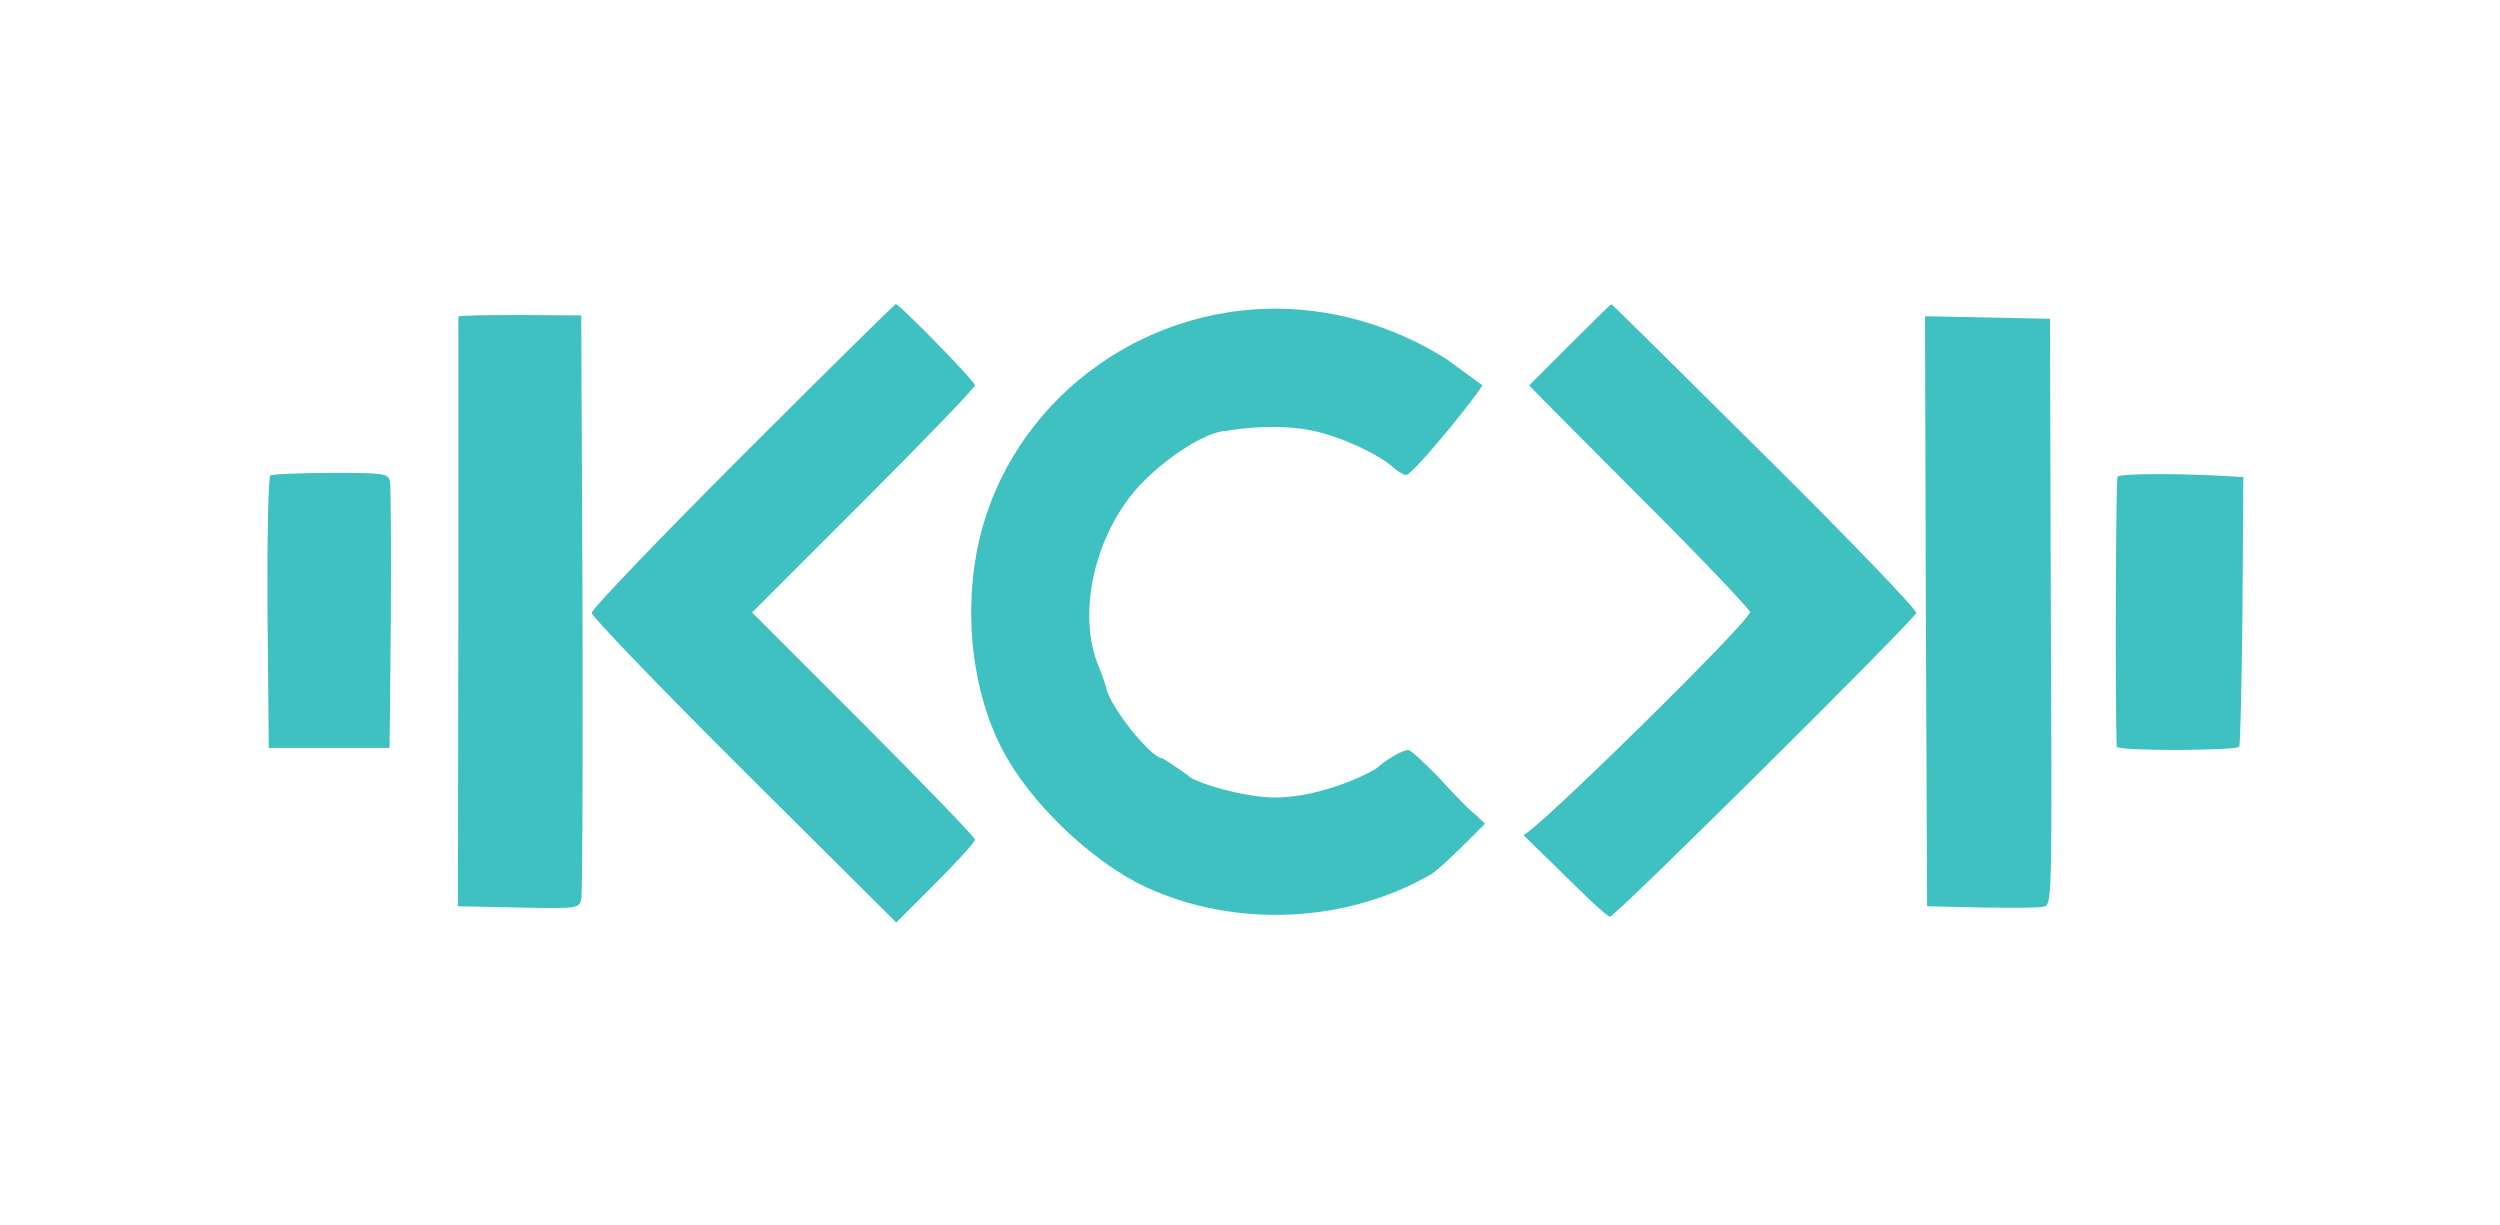 <svg width="600" height="294" viewBox="0 0 600 294" fill="none" xmlns="http://www.w3.org/2000/svg">
<path d="M178.2 109.3C158.3 129.2 142 146.2 142 147.1C142 147.9 158.4 165 178.5 185L215.1 221.4L224.5 212C229.7 206.8 234 202.1 234 201.5C234 201 222 188.5 207.3 173.8L180.5 147L207.3 120.2C222 105.5 234 93 234 92.5C234 91.5 215.9 73 215 73C214.7 73 198.2 89.3 178.2 109.3Z" fill="#40C1C1"/>
<path d="M377.9 81.6L367 92.5C368.4 94 381.6 107.3 395.3 121C408.9 134.6 420 146.3 420 146.9C420 149.1 368.3 199.9 365.6 200.4L378.6 213.1C382.4 216.9 385.9 220 386.4 220C387.7 220 459.4 148.8 459.9 147.1C460 146.3 444.1 129.7 423.6 109.4C403.5 89.4 386.9 73 386.7 73C386.6 73 382.6 76.9 377.9 81.6Z" fill="#40C1C1"/>
<path d="M356.4 197.7C355.2 196.5 353.6 195 352.8 194.4C352.1 193.8 348.7 190.3 345.3 186.6C341.8 183 338.6 180 338 180C336.7 180 333.1 182 330.6 184.2C329.5 185.2 317.5 191.4 306 191.4C298.3 191.4 286.1 187.6 285.1 186.1C283.5 184.9 279.9 182.5 279 182C276.3 182 266.4 169.7 265.5 165.1C265.3 164.2 264.5 161.9 263.7 160C258.3 147.2 262.8 127.8 273.8 116.2C280 109.7 289.7 103.4 294.5 103.4C298.133 102.7 307.36 101.72 315.2 103.4C321.8 104.8 330.7 108.9 334.4 112.2C335.5 113.2 336.9 114 337.5 114C338.881 114 352.19 97.973 355.8 92.5L347.2 86.2C334.2 78 319.1 73.7 304.2 74.1C269.9 75 240.6 99.6 234.4 132.5C231.4 148.7 233.6 166.2 240.3 179.4C246.9 192.4 261.8 206.7 275 212.9C296.4 222.8 323.2 221.6 343.5 209.8C346.2 208.1 355.2 198.9 356.4 197.7Z" fill="#40C1C1"/>
<path d="M110 76C110 76.3 110 108.2 110 147L109.9 217.5L124.4 217.8C138.8 218.1 139 218 139.5 215.8C139.8 214.5 139.9 182.5 139.8 144.6L139.5 75.7L124.8 75.6C116.6 75.6 110 75.7 110 76Z" fill="#40C1C1"/>
<path d="M462.2 146.7L462.5 217.5L475.5 217.8C482.7 217.9 489.4 217.9 490.5 217.6C492.5 217.1 492.5 216.4 492.2 146.8L492 76.5L462 75.9L462.2 146.7Z" fill="#40C1C1"/>
<path d="M64.9 114.1C64.4 114.4 64.1 128.2 64.2 147.1L64.5 179.5H93.5L93.8 148.5C93.9 131.4 93.8 116.6 93.6 115.5C93.1 113.6 92.3 113.5 79.4 113.5C71.9 113.5 65.4 113.8 64.9 114.1Z" fill="#40C1C1"/>
<path d="M508.2 114.4C507.8 115.1 507.6 168.1 508 179.2C508 180.3 536.8 180.2 537.4 179.2C537.7 178.7 538 164 538.2 146.4L538.4 114.5L535 114.3C523.8 113.6 508.7 113.6 508.2 114.4Z" fill="#40C1C1"/>
</svg>
